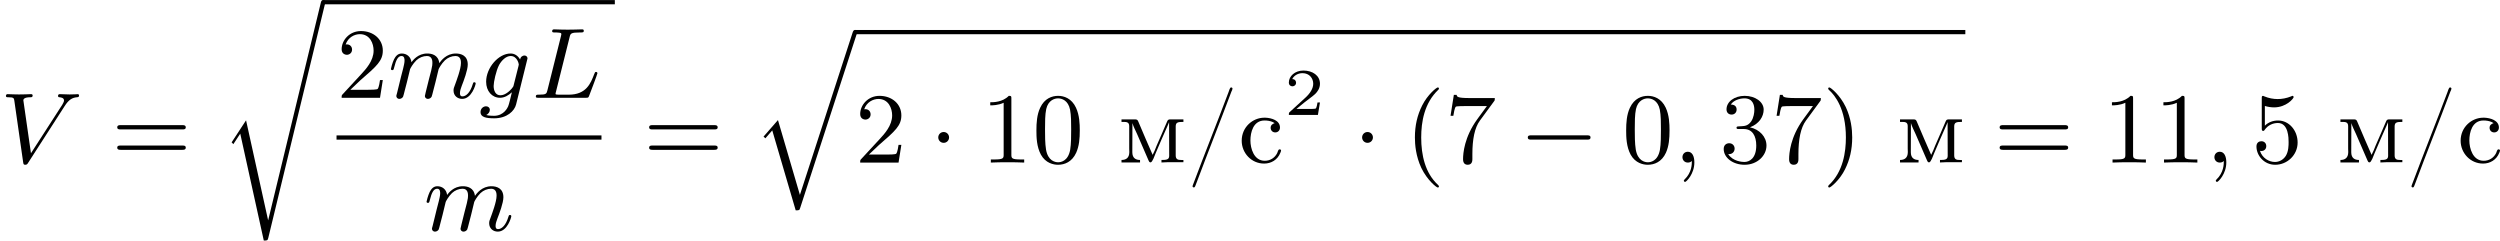 <?xml version='1.0' encoding='UTF-8'?>
<!-- This file was generated by dvisvgm 2.13.3 -->
<svg version='1.1' xmlns='http://www.w3.org/2000/svg' xmlns:xlink='http://www.w3.org/1999/xlink' width='447.512pt' height='43.057pt' viewBox='300.387 388.997 447.512 43.057'>
<defs>
<path id='g4-50' d='M3.216-1.118H2.995C2.983-1.034 2.923-.64 2.833-.574C2.792-.538 2.307-.538 2.224-.538H1.106L1.871-1.16C2.074-1.321 2.606-1.704 2.792-1.883C2.971-2.062 3.216-2.367 3.216-2.792C3.216-3.539 2.54-3.975 1.739-3.975C.968-3.975 .43-3.467 .43-2.905C.43-2.6 .687-2.564 .753-2.564C.903-2.564 1.076-2.672 1.076-2.887C1.076-3.019 .998-3.21 .735-3.21C.873-3.515 1.237-3.742 1.65-3.742C2.277-3.742 2.612-3.276 2.612-2.792C2.612-2.367 2.331-1.931 1.913-1.548L.496-.251C.436-.191 .43-.185 .43 0H3.031L3.216-1.118Z'/>
<path id='g5-47' d='M3.945-6.725C3.847-6.689 3.784-6.438 3.73-6.294C2.69-3.524 1.596-.798 .556 1.973C.538 2.017 .52 2.062 .511 2.107C.511 2.17 .556 2.224 .619 2.224H.637C.699 2.224 .726 2.161 .753 2.107L.888 1.757C1.901-.95 2.977-3.64 3.99-6.348C4.035-6.429 4.089-6.554 4.089-6.626C4.08-6.689 4.026-6.725 3.972-6.725H3.945Z'/>
<path id='g5-236' d='M.296-3.865V-3.64H.502C.762-3.64 .986-3.604 .986-3.264V-1.255C.986-1.157 .995-1.049 .995-.941C.995-.403 .681-.233 .296-.233V-.009H1.955V-.233C1.569-.233 1.264-.403 1.264-.924L1.273-3.533C1.363-3.228 1.542-2.878 1.686-2.564C2.035-1.775 2.376-.977 2.717-.188C2.753-.108 2.789-.018 2.887-.018H2.905C3.067-.036 3.246-.583 3.362-.861C3.703-1.668 4.053-2.475 4.411-3.273C4.456-3.389 4.519-3.506 4.555-3.622L4.564-.601C4.564-.26 4.313-.233 3.873-.233V-.009L4.492-.036H5.837V-.233H5.64C5.371-.233 5.147-.269 5.147-.637V-3.237C5.147-3.613 5.362-3.64 5.837-3.64V-3.865H4.654C4.411-3.865 4.411-3.721 4.34-3.587C4.053-2.887 3.73-2.197 3.434-1.497C3.335-1.237 3.219-.941 3.084-.69C2.672-1.65 2.233-2.609 1.838-3.578C1.766-3.73 1.757-3.865 1.515-3.865H.296Z'/>
<path id='g5-241' d='M3.255-3.533C3.058-3.461 2.896-3.353 2.896-3.111C2.896-2.896 3.049-2.699 3.309-2.699C3.542-2.699 3.73-2.869 3.73-3.138C3.73-3.775 2.968-3.999 2.421-4.017H2.331C1.291-4.017 .305-3.174 .305-1.955C.305-.861 1.166 .09 2.313 .09C2.941 .09 3.515-.242 3.766-.879C3.784-.933 3.829-1.013 3.829-1.076C3.829-1.148 3.766-1.184 3.703-1.184C3.551-1.184 3.542-.95 3.47-.825C3.255-.421 2.86-.161 2.367-.161C1.39-.161 1.085-1.282 1.085-1.973C1.085-2.708 1.336-3.766 2.349-3.766C2.591-3.766 2.851-3.73 3.075-3.631C3.138-3.604 3.192-3.56 3.255-3.533Z'/>
<path id='g1-113' d='M4.277 14.382L2.313 7.684L1.022 9.164L1.184 9.316L1.802 8.608L3.9 15.763C4.223 15.763 4.232 15.763 4.304 15.539L9.361-.018C9.406-.152 9.406-.17 9.406-.188C9.406-.305 9.316-.386 9.217-.386C9.074-.386 9.029-.251 8.993-.143L4.277 14.382Z'/>
<path id='g1-114' d='M4.295 19.323H4.286L2.313 10.383L1.022 12.356L1.175 12.517L1.793 11.576L3.9 21.143C4.214 21.143 4.241 21.143 4.304 20.901L9.37-.009C9.406-.134 9.406-.152 9.406-.188C9.406-.305 9.316-.386 9.217-.386C9.065-.386 9.029-.251 9.002-.134L4.295 19.323Z'/>
<path id='g2-0' d='M6.052-2.053C6.214-2.053 6.384-2.053 6.384-2.251C6.384-2.439 6.205-2.439 6.052-2.439H1.103C.95-2.439 .771-2.439 .771-2.251C.771-2.053 .941-2.053 1.103-2.053H6.052Z'/>
<path id='g2-1' d='M1.757-2.251C1.757-2.511 1.551-2.735 1.273-2.735S.789-2.511 .789-2.251S.995-1.766 1.273-1.766S1.757-1.991 1.757-2.251Z'/>
<path id='g6-40' d='M3.058 2.134C3.058 2.089 3.031 2.062 2.977 2C1.82 .941 1.47-.672 1.47-2.242C1.47-3.631 1.739-5.317 3.004-6.519C3.04-6.554 3.058-6.581 3.058-6.626C3.058-6.689 3.013-6.725 2.95-6.725C2.842-6.725 2.035-6.079 1.551-5.102C1.121-4.241 .906-3.318 .906-2.251C.906-1.605 .986-.583 1.479 .475C2.008 1.578 2.842 2.233 2.95 2.233C3.013 2.233 3.058 2.197 3.058 2.134Z'/>
<path id='g6-41' d='M2.672-2.251C2.672-2.986 2.564-3.972 2.098-4.967C1.569-6.07 .735-6.725 .628-6.725C.538-6.725 .52-6.653 .52-6.626C.52-6.581 .538-6.554 .601-6.492C1.121-6.025 2.107-4.806 2.107-2.251C2.107-.968 1.874 .816 .574 2.026C.556 2.053 .52 2.089 .52 2.134C.52 2.161 .538 2.233 .628 2.233C.735 2.233 1.542 1.587 2.026 .61C2.457-.251 2.672-1.175 2.672-2.251Z'/>
<path id='g6-48' d='M4.241-2.869C4.241-3.47 4.214-4.241 3.9-4.914C3.506-5.756 2.824-5.972 2.304-5.972C1.766-5.972 1.085-5.756 .69-4.896C.403-4.277 .359-3.551 .359-2.869C.359-2.286 .377-1.417 .762-.708C1.184 .054 1.883 .197 2.295 .197C2.878 .197 3.542-.054 3.918-.879C4.187-1.479 4.241-2.152 4.241-2.869ZM2.304-.027C2.035-.027 1.39-.152 1.219-1.166C1.13-1.695 1.13-2.466 1.13-2.977C1.13-3.587 1.13-4.295 1.237-4.788C1.417-5.586 1.991-5.747 2.295-5.747C2.636-5.747 3.201-5.568 3.371-4.734C3.47-4.241 3.47-3.542 3.47-2.977C3.47-2.421 3.47-1.668 3.38-1.139C3.192-.117 2.529-.027 2.304-.027Z'/>
<path id='g6-49' d='M2.726-5.73C2.726-5.954 2.717-5.972 2.493-5.972C1.937-5.398 1.112-5.398 .834-5.398V-5.12C1.004-5.12 1.551-5.12 2.035-5.353V-.717C2.035-.386 2.008-.278 1.175-.278H.888V0C1.21-.027 2.008-.027 2.376-.027S3.551-.027 3.873 0V-.278H3.587C2.753-.278 2.726-.386 2.726-.717V-5.73Z'/>
<path id='g6-50' d='M4.142-1.587H3.891C3.873-1.47 3.802-.941 3.685-.798C3.631-.717 3.013-.717 2.833-.717H1.237L2.125-1.56C3.596-2.833 4.142-3.309 4.142-4.223C4.142-5.254 3.291-5.972 2.188-5.972C1.157-5.972 .457-5.156 .457-4.34C.457-3.891 .843-3.847 .924-3.847C1.121-3.847 1.39-3.99 1.39-4.313C1.39-4.582 1.201-4.779 .924-4.779C.879-4.779 .852-4.779 .816-4.77C1.031-5.407 1.605-5.694 2.089-5.694C3.004-5.694 3.318-4.842 3.318-4.223C3.318-3.309 2.627-2.564 2.197-2.098L.556-.323C.457-.224 .457-.206 .457 0H3.891L4.142-1.587Z'/>
<path id='g6-51' d='M2.735-3.156C3.569-3.47 3.963-4.125 3.963-4.743C3.963-5.434 3.201-5.972 2.268-5.972S.637-5.443 .637-4.761C.637-4.465 .834-4.295 1.094-4.295S1.542-4.483 1.542-4.743C1.542-5.057 1.327-5.192 1.022-5.192C1.255-5.568 1.802-5.747 2.242-5.747C2.986-5.747 3.129-5.156 3.129-4.734C3.129-4.465 3.075-4.035 2.851-3.694C2.573-3.291 2.26-3.273 2-3.255C1.775-3.237 1.757-3.237 1.686-3.237C1.605-3.228 1.533-3.219 1.533-3.12C1.533-3.004 1.605-3.004 1.757-3.004H2.179C2.959-3.004 3.3-2.376 3.3-1.524C3.3-.377 2.69-.054 2.233-.054C2.062-.054 1.193-.099 .789-.762C1.112-.717 1.363-.941 1.363-1.246C1.363-1.542 1.139-1.731 .879-1.731C.655-1.731 .386-1.596 .386-1.219C.386-.421 1.219 .197 2.26 .197C3.38 .197 4.214-.61 4.214-1.524C4.214-2.304 3.596-2.968 2.735-3.156Z'/>
<path id='g6-53' d='M.933-3.093C.933-2.932 .933-2.833 1.058-2.833C1.13-2.833 1.157-2.869 1.21-2.95C1.479-3.327 1.91-3.542 2.376-3.542C3.335-3.542 3.335-2.161 3.335-1.838C3.335-1.56 3.335-1.004 3.084-.601C2.842-.224 2.466-.054 2.116-.054C1.587-.054 .986-.386 .771-1.049C.78-1.049 .834-1.031 .897-1.031C1.076-1.031 1.336-1.148 1.336-1.47C1.336-1.748 1.139-1.91 .897-1.91C.708-1.91 .457-1.802 .457-1.444C.457-.628 1.139 .197 2.134 .197C3.219 .197 4.142-.681 4.142-1.793C4.142-2.878 3.371-3.766 2.394-3.766C1.964-3.766 1.524-3.622 1.21-3.3V-5.066C1.479-4.985 1.757-4.94 2.035-4.94C3.138-4.94 3.784-5.738 3.784-5.855C3.784-5.936 3.73-5.972 3.685-5.972C3.667-5.972 3.649-5.972 3.569-5.927C3.147-5.756 2.735-5.685 2.358-5.685C1.973-5.685 1.569-5.756 1.157-5.927C1.067-5.972 1.049-5.972 1.04-5.972C.933-5.972 .933-5.882 .933-5.73V-3.093Z'/>
<path id='g6-55' d='M4.394-5.469C4.474-5.568 4.474-5.586 4.474-5.774H2.242C1.112-5.774 1.085-5.891 1.058-6.061H.807L.511-4.187H.762C.798-4.394 .87-4.896 .986-5.003C1.049-5.057 1.757-5.057 1.883-5.057H3.766L2.905-3.882C1.739-2.277 1.632-.816 1.632-.305C1.632-.206 1.632 .197 2.044 .197C2.466 .197 2.466-.197 2.466-.314V-.753C2.466-2.071 2.663-3.111 3.138-3.757L4.394-5.469Z'/>
<path id='g6-61' d='M6.348-2.968C6.474-2.968 6.644-2.968 6.644-3.156C6.644-3.353 6.447-3.353 6.312-3.353H.843C.708-3.353 .511-3.353 .511-3.156C.511-2.968 .69-2.968 .807-2.968H6.348ZM6.312-1.139C6.447-1.139 6.644-1.139 6.644-1.336C6.644-1.524 6.474-1.524 6.348-1.524H.807C.69-1.524 .511-1.524 .511-1.336C.511-1.139 .708-1.139 .843-1.139H6.312Z'/>
<path id='g3-59' d='M1.632-.143C1.632 .152 1.632 .888 .968 1.524C.915 1.578 .915 1.587 .915 1.623C.915 1.686 .977 1.731 1.031 1.731C1.13 1.731 1.856 1.031 1.856-.018C1.856-.574 1.659-.968 1.273-.968C.968-.968 .789-.735 .789-.484S.968 0 1.273 0C1.408 0 1.542-.045 1.632-.143Z'/>
<path id='g3-76' d='M3.416-5.416C3.497-5.756 3.524-5.846 4.358-5.846C4.609-5.846 4.689-5.846 4.689-6.007C4.689-6.124 4.573-6.124 4.546-6.124C4.34-6.124 4.107-6.106 3.891-6.106S3.461-6.097 3.246-6.097C3.04-6.097 2.824-6.097 2.627-6.106C2.466-6.115 2.188-6.124 2.035-6.124C1.982-6.124 1.856-6.124 1.856-5.963C1.856-5.846 1.937-5.846 2.125-5.846C2.161-5.846 2.322-5.846 2.466-5.828C2.618-5.81 2.681-5.792 2.681-5.694C2.681-5.649 2.672-5.613 2.645-5.514L1.435-.681C1.354-.359 1.336-.278 .664-.278C.493-.278 .395-.278 .395-.117C.395 0 .484 0 .646 0H4.878C5.093 0 5.102-.009 5.174-.197C5.263-.421 5.909-2.125 5.909-2.197S5.846-2.313 5.783-2.313C5.694-2.313 5.685-2.277 5.613-2.098C5.308-1.3 4.914-.278 3.344-.278H2.457C2.331-.278 2.313-.278 2.277-.287C2.188-.296 2.161-.305 2.161-.368C2.161-.395 2.161-.412 2.206-.574L3.416-5.416Z'/>
<path id='g3-86' d='M5.792-5.066C6.16-5.64 6.474-5.81 6.886-5.846C6.994-5.855 7.074-5.864 7.074-6.007C7.074-6.079 7.021-6.124 6.958-6.124C6.922-6.124 6.698-6.097 6.223-6.097C5.936-6.097 5.631-6.124 5.353-6.124C5.29-6.124 5.192-6.106 5.192-5.963C5.192-5.855 5.29-5.846 5.317-5.846C5.407-5.837 5.73-5.819 5.73-5.559C5.73-5.487 5.703-5.425 5.667-5.353S5.613-5.245 5.577-5.183L2.771-.834L2.089-5.577C2.089-5.658 2.152-5.846 2.708-5.846C2.815-5.846 2.923-5.846 2.923-6.007C2.923-6.106 2.833-6.124 2.78-6.124C2.618-6.124 2.43-6.106 2.26-6.106C2.08-6.106 1.883-6.097 1.695-6.097C1.533-6.097 1.282-6.097 1.201-6.106C1.13-6.106 .762-6.124 .69-6.124C.655-6.124 .529-6.124 .529-5.963C.529-5.846 .628-5.846 .735-5.846C1.237-5.846 1.246-5.765 1.282-5.541L2.071-.036C2.098 .134 2.107 .197 2.26 .197C2.403 .197 2.457 .126 2.52 .018L5.792-5.066Z'/>
<path id='g3-103' d='M4.367-3.524C4.367-3.667 4.25-3.784 4.089-3.784C3.936-3.784 3.748-3.676 3.703-3.425C3.506-3.766 3.219-3.963 2.851-3.963C1.766-3.963 .664-2.69 .664-1.435C.664-.592 1.193 0 1.91 0C2.313 0 2.672-.224 2.968-.493C2.851 0 2.708 .601 2.636 .762C2.591 .861 2.268 1.614 1.363 1.614C1.184 1.614 .897 1.605 .672 1.542C.843 1.47 .995 1.273 .995 1.085C.995 .888 .843 .762 .655 .762C.448 .762 .161 .924 .161 1.291C.161 1.731 .664 1.838 1.381 1.838C2.537 1.838 3.201 1.175 3.344 .601L4.367-3.524ZM3.138-1.166C3.102-1.004 3.093-.986 2.95-.816C2.493-.296 2.116-.224 1.937-.224C1.497-.224 1.336-.655 1.336-1.058C1.336-1.408 1.551-2.412 1.82-2.932C2.053-3.353 2.448-3.739 2.86-3.739C3.434-3.739 3.587-3.058 3.587-2.977C3.587-2.959 3.569-2.887 3.56-2.842L3.138-1.166Z'/>
<path id='g3-109' d='M1.695-1.408C1.793-1.829 1.964-2.484 1.973-2.555C1.991-2.609 2.215-3.04 2.537-3.353C2.798-3.596 3.138-3.739 3.488-3.739C3.972-3.739 3.972-3.264 3.972-3.111C3.972-3.004 3.972-2.878 3.865-2.439L3.658-1.641C3.371-.484 3.3-.206 3.3-.161C3.3-.045 3.38 .099 3.578 .099C3.703 .099 3.838 .018 3.9-.09C3.927-.143 3.999-.43 4.044-.61L4.25-1.408C4.349-1.829 4.519-2.484 4.528-2.555C4.546-2.609 4.77-3.04 5.093-3.353C5.353-3.596 5.694-3.739 6.043-3.739C6.528-3.739 6.528-3.264 6.528-3.111C6.528-2.564 6.106-1.47 6.007-1.193C5.9-.915 5.864-.825 5.864-.655C5.864-.17 6.232 .099 6.635 .099C7.496 .099 7.846-1.184 7.846-1.282C7.846-1.327 7.819-1.39 7.729-1.39C7.63-1.39 7.621-1.345 7.586-1.228C7.361-.466 6.985-.126 6.662-.126C6.599-.126 6.438-.126 6.438-.412C6.438-.637 6.528-.87 6.599-1.067C6.779-1.524 7.137-2.475 7.137-2.977C7.137-3.775 6.545-3.963 6.07-3.963C5.218-3.963 4.752-3.327 4.591-3.102C4.501-3.847 3.891-3.963 3.515-3.963C2.681-3.963 2.242-3.371 2.098-3.183C2.044-3.667 1.677-3.963 1.228-3.963C.852-3.963 .664-3.685 .538-3.443C.386-3.129 .26-2.618 .26-2.582C.26-2.502 .323-2.475 .386-2.475C.484-2.475 .502-2.52 .547-2.699C.717-3.407 .906-3.739 1.21-3.739C1.479-3.739 1.479-3.452 1.479-3.318C1.479-3.129 1.408-2.851 1.354-2.618C1.291-2.385 1.201-2 1.166-1.892L.807-.421C.744-.206 .744-.188 .744-.161C.744-.045 .825 .099 1.022 .099C1.148 .099 1.282 .018 1.345-.09C1.372-.143 1.444-.43 1.488-.61L1.695-1.408Z'/>
</defs>
<g id='page6' transform='matrix(2 0 0 2 0 0)'>
<use x='150.194' y='209.049' xlink:href='#g3-86'/>
<use x='160.176' y='209.049' xlink:href='#g6-61'/>
<use x='169.903' y='194.884' xlink:href='#g1-114'/>
<rect x='179.118' y='194.505' height='.379' width='26.104'/>
<use x='180.314' y='203.25' xlink:href='#g6-50'/>
<use x='184.922' y='203.25' xlink:href='#g3-109'/>
<use x='193.04' y='203.25' xlink:href='#g3-103'/>
<use x='197.756' y='203.25' xlink:href='#g3-76'/>
<rect x='180.314' y='206.618' height='.379' width='23.713'/>
<use x='188.111' y='215.13' xlink:href='#g3-109'/>
<use x='207.782' y='209.049' xlink:href='#g6-61'/>
<use x='217.51' y='197.561' xlink:href='#g1-113'/>
<rect x='226.725' y='197.182' height='.379' width='99.37'/>
<use x='226.725' y='209.049' xlink:href='#g6-50'/>
<use x='233.381' y='209.049' xlink:href='#g2-1'/>
<use x='237.988' y='209.049' xlink:href='#g6-49'/>
<use x='242.596' y='209.049' xlink:href='#g6-48'/>
<use x='250.275' y='209.049' xlink:href='#g5-236'/>
<use x='256.417' y='209.049' xlink:href='#g5-47'/>
<use x='261.024' y='209.049' xlink:href='#g5-241'/>
<use x='265.118' y='204.788' xlink:href='#g4-50'/>
<use x='271.317' y='209.049' xlink:href='#g2-1'/>
<use x='275.925' y='209.049' xlink:href='#g6-40'/>
<use x='279.509' y='209.049' xlink:href='#g6-55'/>
<use x='286.164' y='209.049' xlink:href='#g2-0'/>
<use x='295.38' y='209.049' xlink:href='#g6-48'/>
<use x='299.987' y='209.049' xlink:href='#g3-59'/>
<use x='304.083' y='209.049' xlink:href='#g6-51'/>
<use x='308.691' y='209.049' xlink:href='#g6-55'/>
<use x='313.298' y='209.049' xlink:href='#g6-41'/>
<use x='319.953' y='209.049' xlink:href='#g5-236'/>
<use x='328.655' y='209.049' xlink:href='#g6-61'/>
<use x='338.383' y='209.049' xlink:href='#g6-49'/>
<use x='342.99' y='209.049' xlink:href='#g6-49'/>
<use x='347.598' y='209.049' xlink:href='#g3-59'/>
<use x='351.694' y='209.049' xlink:href='#g6-53'/>
<use x='359.372' y='209.049' xlink:href='#g5-236'/>
<use x='365.515' y='209.049' xlink:href='#g5-47'/>
<use x='370.121' y='209.049' xlink:href='#g5-241'/>
</g>
</svg>